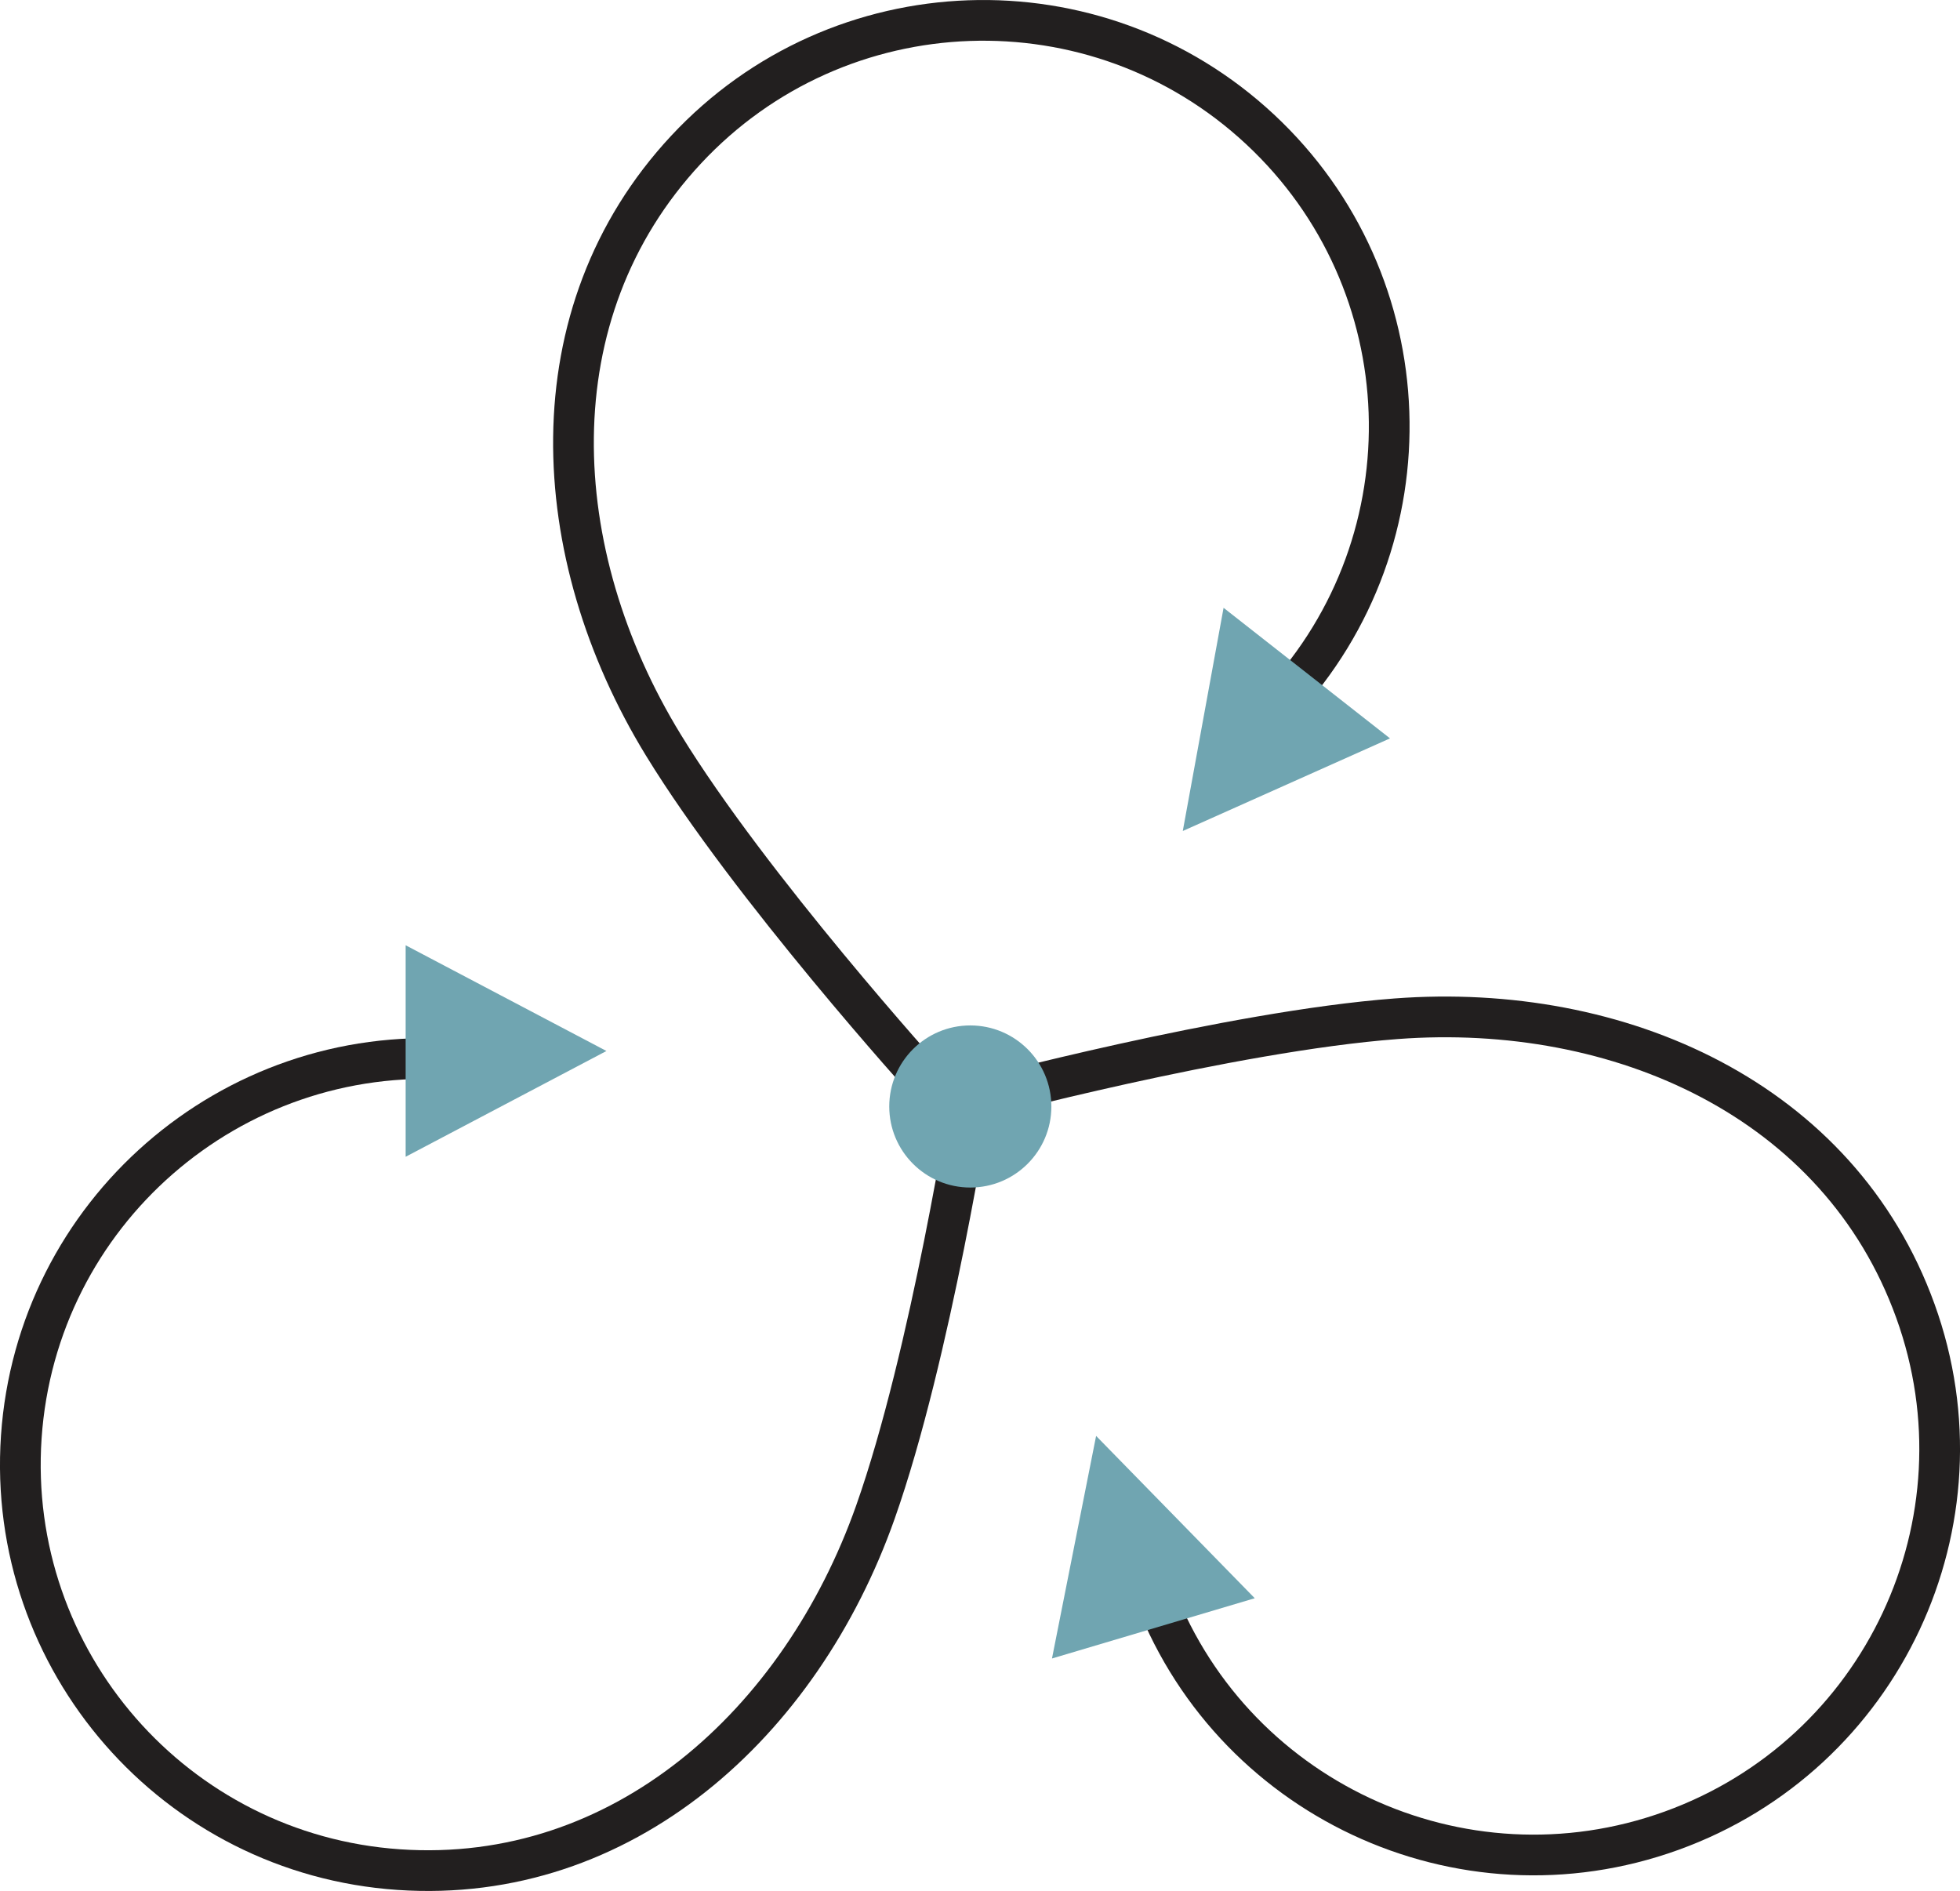 <?xml version="1.0" encoding="utf-8"?>
<!-- Generator: Adobe Illustrator 16.0.3, SVG Export Plug-In . SVG Version: 6.00 Build 0)  -->
<!DOCTYPE svg PUBLIC "-//W3C//DTD SVG 1.1 Tiny//EN" "http://www.w3.org/Graphics/SVG/1.1/DTD/svg11-tiny.dtd">
<svg version="1.1" baseProfile="tiny" id="Calque_1"
	 xmlns="http://www.w3.org/2000/svg" xmlns:xlink="http://www.w3.org/1999/xlink" x="0px" y="0px" width="48.144px"
	 height="46.448px" viewBox="0 0 48.144 46.448" xml:space="preserve">
<path fill="none" stroke="#221F1F" stroke-miterlimit="10" d="M23.854,26.889c0,0-0.987,6.397-2.351,10.254
	c-1.835,5.193-6.212,9.156-11.707,8.781S0.149,40.79,0.523,35.295c0.375-5.495,5.135-9.646,10.63-9.271"/>
<path fill="none" stroke="#221F1F" stroke-miterlimit="10" d="M22.77,26.585c0,0-4.344-4.799-6.478-8.288
	C13.417,13.599,13.1,7.702,16.854,3.674c3.756-4.029,10.068-4.252,14.097-0.497c4.029,3.754,4.25,10.066,0.496,14.096"/>
<path fill="none" stroke="#221F1F" stroke-miterlimit="10" d="M23.962,27.007c0,0,6.253-1.676,10.332-1.983
	c5.492-0.413,10.883,1.996,12.754,7.177c1.873,5.179-0.811,10.897-5.99,12.768c-5.18,1.871-10.898-0.81-12.77-5.99"/>
<polygon fill="#70A5B1" points="9.964,23.219 9.964,28.414 14.896,25.816 "/>
<polygon fill="#70A5B1" points="34.143,18.137 30.055,14.93 29.053,20.412 "/>
<polygon fill="#70A5B1" points="25.84,40.738 30.821,39.258 26.924,35.271 "/>
<circle fill="#70A5B1" cx="23.834" cy="27.179" r="1.991"/>
</svg>
